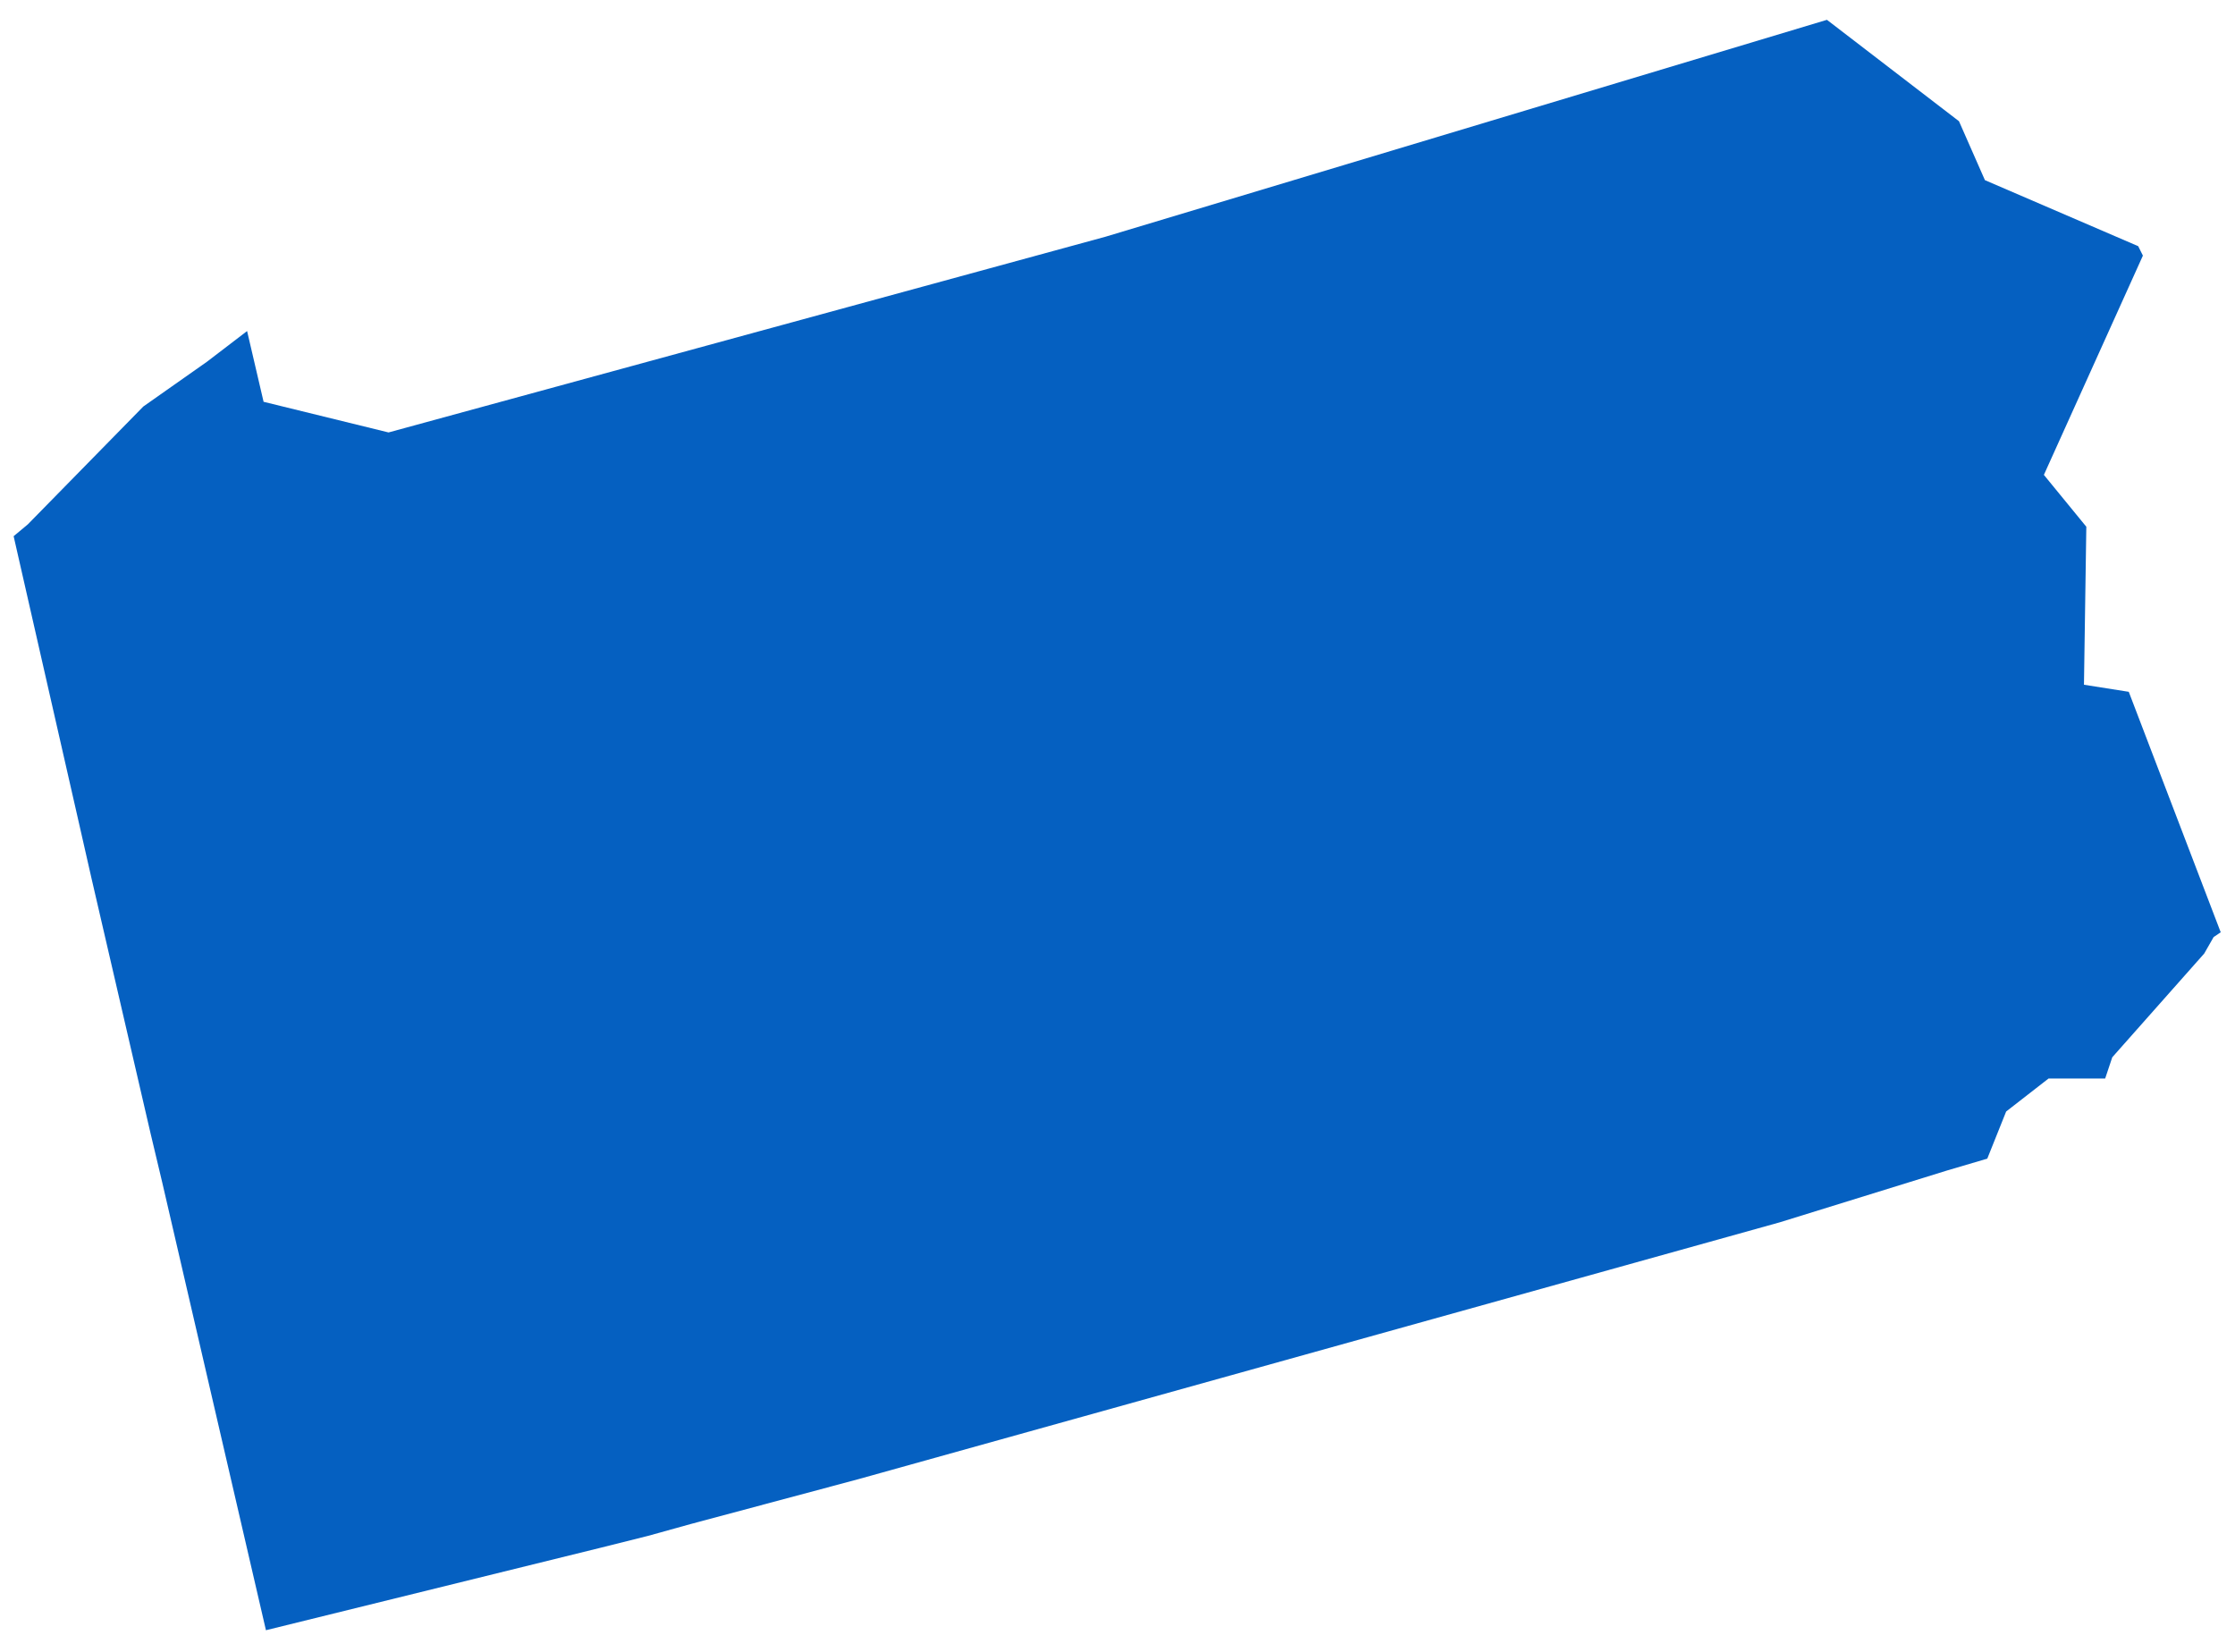 <svg width="92" height="68" viewBox="0 0 92 68" fill="none" xmlns="http://www.w3.org/2000/svg">
<path d="M88.015 10.134L81.706 7.416L80.638 4.99L75.203 0.816L45.502 9.746L15.994 17.802L10.85 16.54L10.171 13.628L8.521 14.89L5.9 16.734L1.144 21.587L0.561 22.073L3.279 34.011L3.764 36.147L6.191 46.63L6.676 48.668L10.947 67.11L24.73 63.713L26.671 63.227L28.418 62.742L35.31 60.898L73.262 50.318L80.153 48.183L81.803 47.697L82.58 45.756L84.327 44.397H86.656L86.948 43.524L90.733 39.253L91.121 38.574L91.412 38.379L87.627 28.479L85.783 28.188L85.88 21.684L84.133 19.549L88.209 10.522L88.015 10.134V10.134Z" fill="#0560C1"/>
</svg>
